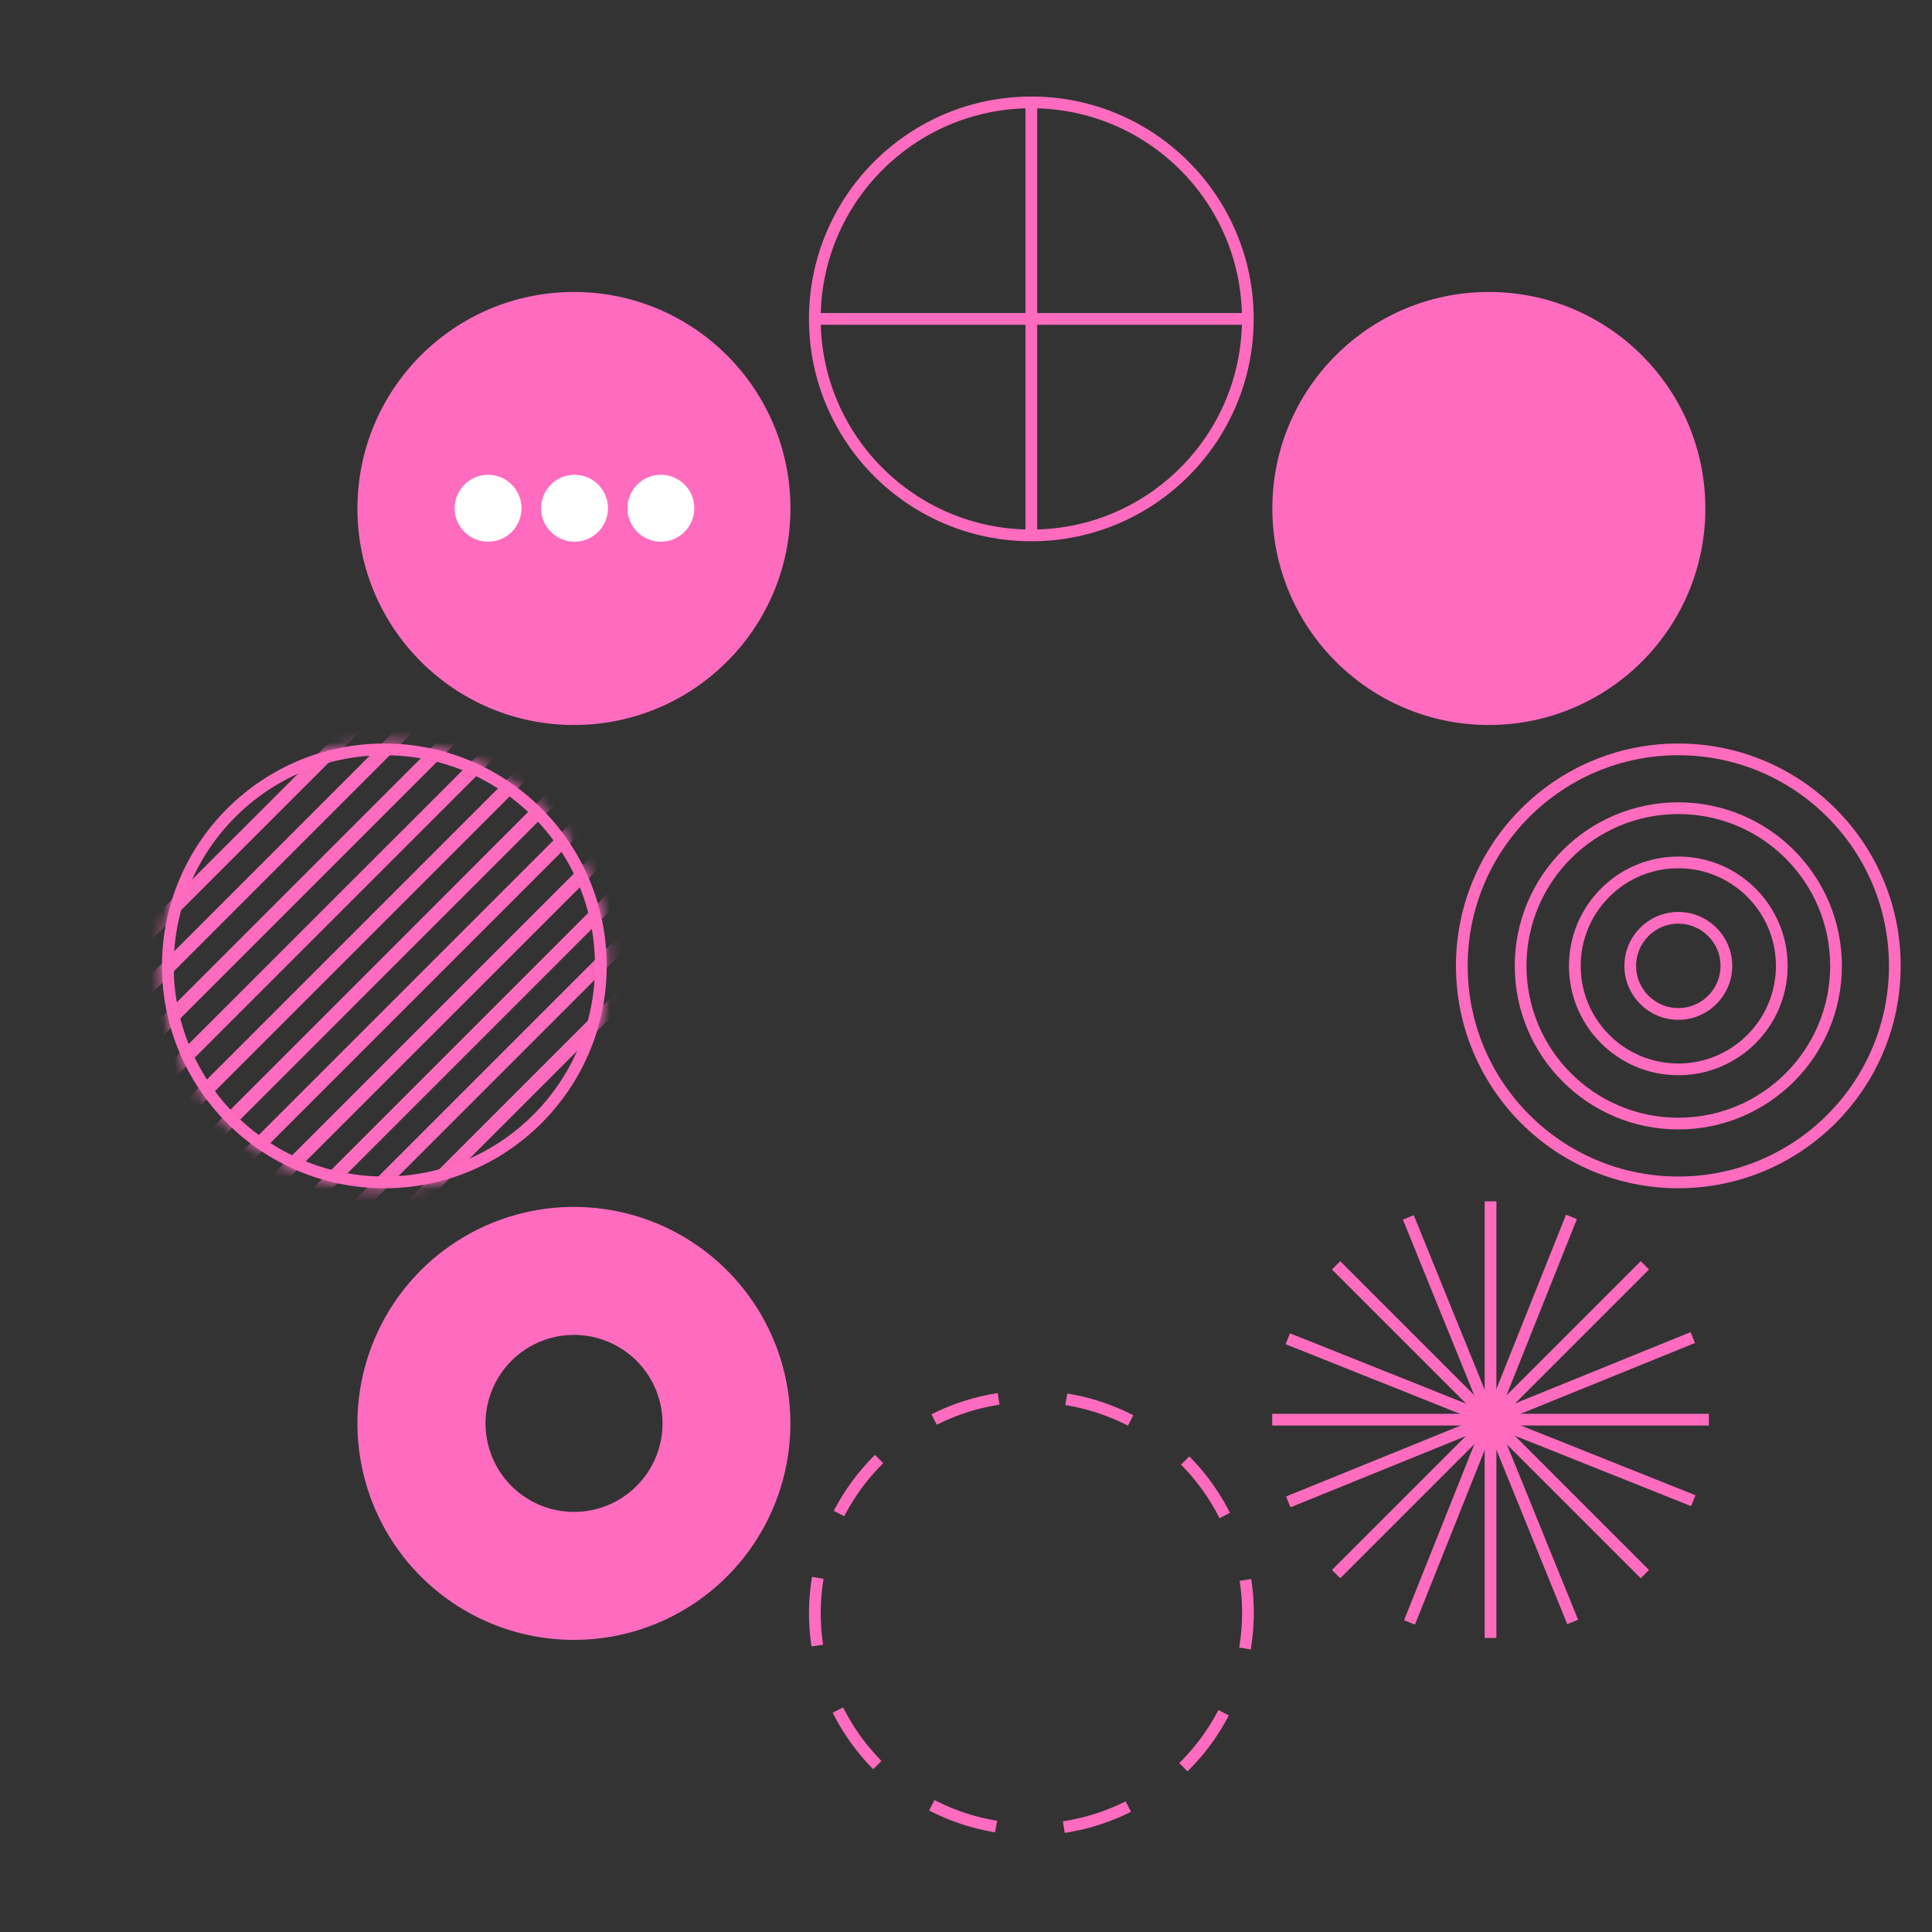 <svg width="160" height="160" viewBox="0 0 160 160" fill="none" xmlns="http://www.w3.org/2000/svg">
<rect x="0" y="0" width="160" height="160" fill="#333333" stroke="none"/>
<path d="M85.41 44.34C95.313 44.34 103.34 36.312 103.34 26.41C103.34 16.508 95.313 8.48 85.41 8.48C75.508 8.48 67.481 16.508 67.481 26.41C67.481 36.312 75.508 44.34 85.41 44.34Z" stroke="#FF6CBF" stroke-width="0.97" stroke-miterlimit="10"/>
<path d="M103.115 136.451C104.702 126.677 98.064 117.467 88.29 115.88C78.515 114.293 69.305 120.931 67.719 130.705C66.132 140.48 72.769 149.69 82.544 151.277C92.319 152.863 101.529 146.226 103.115 136.451Z" stroke="#FF6CBF" stroke-width="0.97" stroke-miterlimit="10" stroke-dasharray="5.63 5.63"/>
<path d="M31.83 97.92C41.733 97.92 49.76 89.892 49.76 79.99C49.76 70.088 41.733 62.06 31.83 62.06C21.928 62.06 13.9 70.088 13.9 79.99C13.9 89.892 21.928 97.92 31.83 97.92Z" stroke="#FF6CBF" stroke-width="0.97" stroke-miterlimit="10"/>
<path d="M138.991 97.92C148.893 97.92 156.921 89.892 156.921 79.99C156.921 70.088 148.893 62.06 138.991 62.06C129.088 62.06 121.061 70.088 121.061 79.99C121.061 89.892 129.088 97.92 138.991 97.92Z" stroke="#FF6CBF" stroke-width="0.97" stroke-miterlimit="10"/>
<path d="M47.531 60.04C57.433 60.04 65.461 52.013 65.461 42.11C65.461 32.208 57.433 24.18 47.531 24.18C37.628 24.18 29.601 32.208 29.601 42.11C29.601 52.013 37.628 60.04 47.531 60.04Z" fill="#FF6CBF"/>
<path d="M123.3 60.04C133.203 60.04 141.23 52.013 141.23 42.11C141.23 32.208 133.203 24.18 123.3 24.18C113.398 24.18 105.37 32.208 105.37 42.11C105.37 52.013 113.398 60.04 123.3 60.04Z" fill="#FF6CBF"/>
<path d="M85.41 8.48V44.35" stroke="#FF6CBF" stroke-width="0.97" stroke-miterlimit="10"/>
<path d="M103.34 26.41H67.481" stroke="#FF6CBF" stroke-width="0.97" stroke-miterlimit="10"/>
<path d="M138.991 93.05C146.204 93.05 152.051 87.203 152.051 79.99C152.051 72.777 146.204 66.93 138.991 66.93C131.778 66.93 125.931 72.777 125.931 79.99C125.931 87.203 131.778 93.05 138.991 93.05Z" stroke="#FF6CBF" stroke-width="0.97" stroke-miterlimit="10"/>
<path d="M138.99 88.56C143.723 88.56 147.56 84.723 147.56 79.99C147.56 75.257 143.723 71.42 138.99 71.42C134.257 71.42 130.42 75.257 130.42 79.99C130.42 84.723 134.257 88.56 138.99 88.56Z" stroke="#FF6CBF" stroke-width="0.97" stroke-miterlimit="10"/>
<path d="M138.991 83.97C141.189 83.97 142.971 82.188 142.971 79.99C142.971 77.792 141.189 76.01 138.991 76.01C136.793 76.01 135.011 77.792 135.011 79.99C135.011 82.188 136.793 83.97 138.991 83.97Z" stroke="#FF6CBF" stroke-width="0.97" stroke-miterlimit="10"/>
<path d="M34.851 105.2C37.358 102.693 40.553 100.986 44.031 100.294C47.509 99.603 51.114 99.958 54.39 101.315C57.666 102.672 60.466 104.971 62.436 107.919C64.406 110.868 65.457 114.334 65.457 117.88C65.457 121.426 64.406 124.892 62.436 127.841C60.466 130.789 57.666 133.088 54.39 134.445C51.114 135.802 47.509 136.157 44.031 135.466C40.553 134.774 37.358 133.067 34.851 130.56C31.489 127.196 29.602 122.635 29.602 117.88C29.602 113.125 31.489 108.564 34.851 105.2V105.2ZM42.351 123.06C43.375 124.086 44.681 124.785 46.103 125.069C47.526 125.352 49 125.207 50.34 124.653C51.68 124.098 52.825 123.159 53.631 121.953C54.437 120.748 54.867 119.33 54.867 117.88C54.867 116.43 54.437 115.012 53.631 113.807C52.825 112.601 51.68 111.662 50.34 111.107C49 110.553 47.526 110.408 46.103 110.691C44.681 110.975 43.375 111.674 42.351 112.7C40.978 114.074 40.207 115.937 40.207 117.88C40.207 119.823 40.978 121.686 42.351 123.06V123.06Z" fill="#FF6CBF"/>
<path d="M123.44 99.49V135.65" stroke="#FF6CBF" stroke-width="0.97" stroke-miterlimit="10"/>
<path d="M105.36 117.57H141.52" stroke="#FF6CBF" stroke-width="0.97" stroke-miterlimit="10"/>
<path d="M110.65 104.79L136.22 130.36" stroke="#FF6CBF" stroke-width="0.97" stroke-miterlimit="10"/>
<path d="M110.65 130.36L136.22 104.79" stroke="#FF6CBF" stroke-width="0.97" stroke-miterlimit="10"/>
<path d="M116.631 100.82L130.241 134.32" stroke="#FF6CBF" stroke-width="0.97" stroke-miterlimit="10"/>
<path d="M106.69 124.38L140.19 110.77" stroke="#FF6CBF" stroke-width="0.97" stroke-miterlimit="10"/>
<path d="M106.65 110.87L140.23 124.28" stroke="#FF6CBF" stroke-width="0.97" stroke-miterlimit="10"/>
<path d="M116.73 134.36L130.14 100.78" stroke="#FF6CBF" stroke-width="0.97" stroke-miterlimit="10"/>
<path d="M47.581 44.86C49.11 44.86 50.35 43.62 50.35 42.09C50.35 40.56 49.11 39.32 47.581 39.32C46.051 39.32 44.81 40.56 44.81 42.09C44.81 43.62 46.051 44.86 47.581 44.86Z" fill="white"/>
<path d="M40.42 44.86C41.95 44.86 43.19 43.62 43.19 42.09C43.19 40.56 41.95 39.32 40.42 39.32C38.891 39.32 37.65 40.56 37.65 42.09C37.65 43.62 38.891 44.86 40.42 44.86Z" fill="white"/>
<path d="M54.73 44.86C56.26 44.86 57.5 43.62 57.5 42.09C57.5 40.56 56.26 39.32 54.73 39.32C53.2 39.32 51.96 40.56 51.96 42.09C51.96 43.62 53.2 44.86 54.73 44.86Z" fill="white"/>
<mask id="mask0" mask-type="alpha" maskUnits="userSpaceOnUse" x="13" y="61" width="38" height="38">
<path d="M31.83 97.92C41.733 97.92 49.76 89.892 49.76 79.99C49.76 70.088 41.733 62.06 31.83 62.06C21.928 62.06 13.9 70.088 13.9 79.99C13.9 89.892 21.928 97.92 31.83 97.92Z" fill="#C4C4C4" stroke="#FF6CBF" stroke-width="0.97" stroke-miterlimit="10"/>
</mask>
<g mask="url(#mask0)">
<path d="M3.4 86.16L41.26 48.31" stroke="#FF6CBF" stroke-width="1.15" stroke-miterlimit="10"/>
<path d="M5.631 88.39L43.481 50.53" stroke="#FF6CBF" stroke-width="1.15" stroke-miterlimit="10"/>
<path d="M7.851 90.61L45.711 52.75" stroke="#FF6CBF" stroke-width="1.15" stroke-miterlimit="10"/>
<path d="M10.07 92.83L47.93 54.98" stroke="#FF6CBF" stroke-width="1.15" stroke-miterlimit="10"/>
<path d="M12.301 95.05L50.151 57.2" stroke="#FF6CBF" stroke-width="1.15" stroke-miterlimit="10"/>
<path d="M14.521 97.28L52.37 59.42" stroke="#FF6CBF" stroke-width="1.15" stroke-miterlimit="10"/>
<path d="M16.74 99.5L54.6 61.64" stroke="#FF6CBF" stroke-width="1.15" stroke-miterlimit="10"/>
<path d="M18.96 101.72L56.82 63.87" stroke="#FF6CBF" stroke-width="1.15" stroke-miterlimit="10"/>
<path d="M21.19 103.94L59.04 66.09" stroke="#FF6CBF" stroke-width="1.15" stroke-miterlimit="10"/>
<path d="M23.41 106.17L61.27 68.31" stroke="#FF6CBF" stroke-width="1.15" stroke-miterlimit="10"/>
<path d="M25.631 108.39L63.491 70.53" stroke="#FF6CBF" stroke-width="1.15" stroke-miterlimit="10"/>
</g>
</svg>
